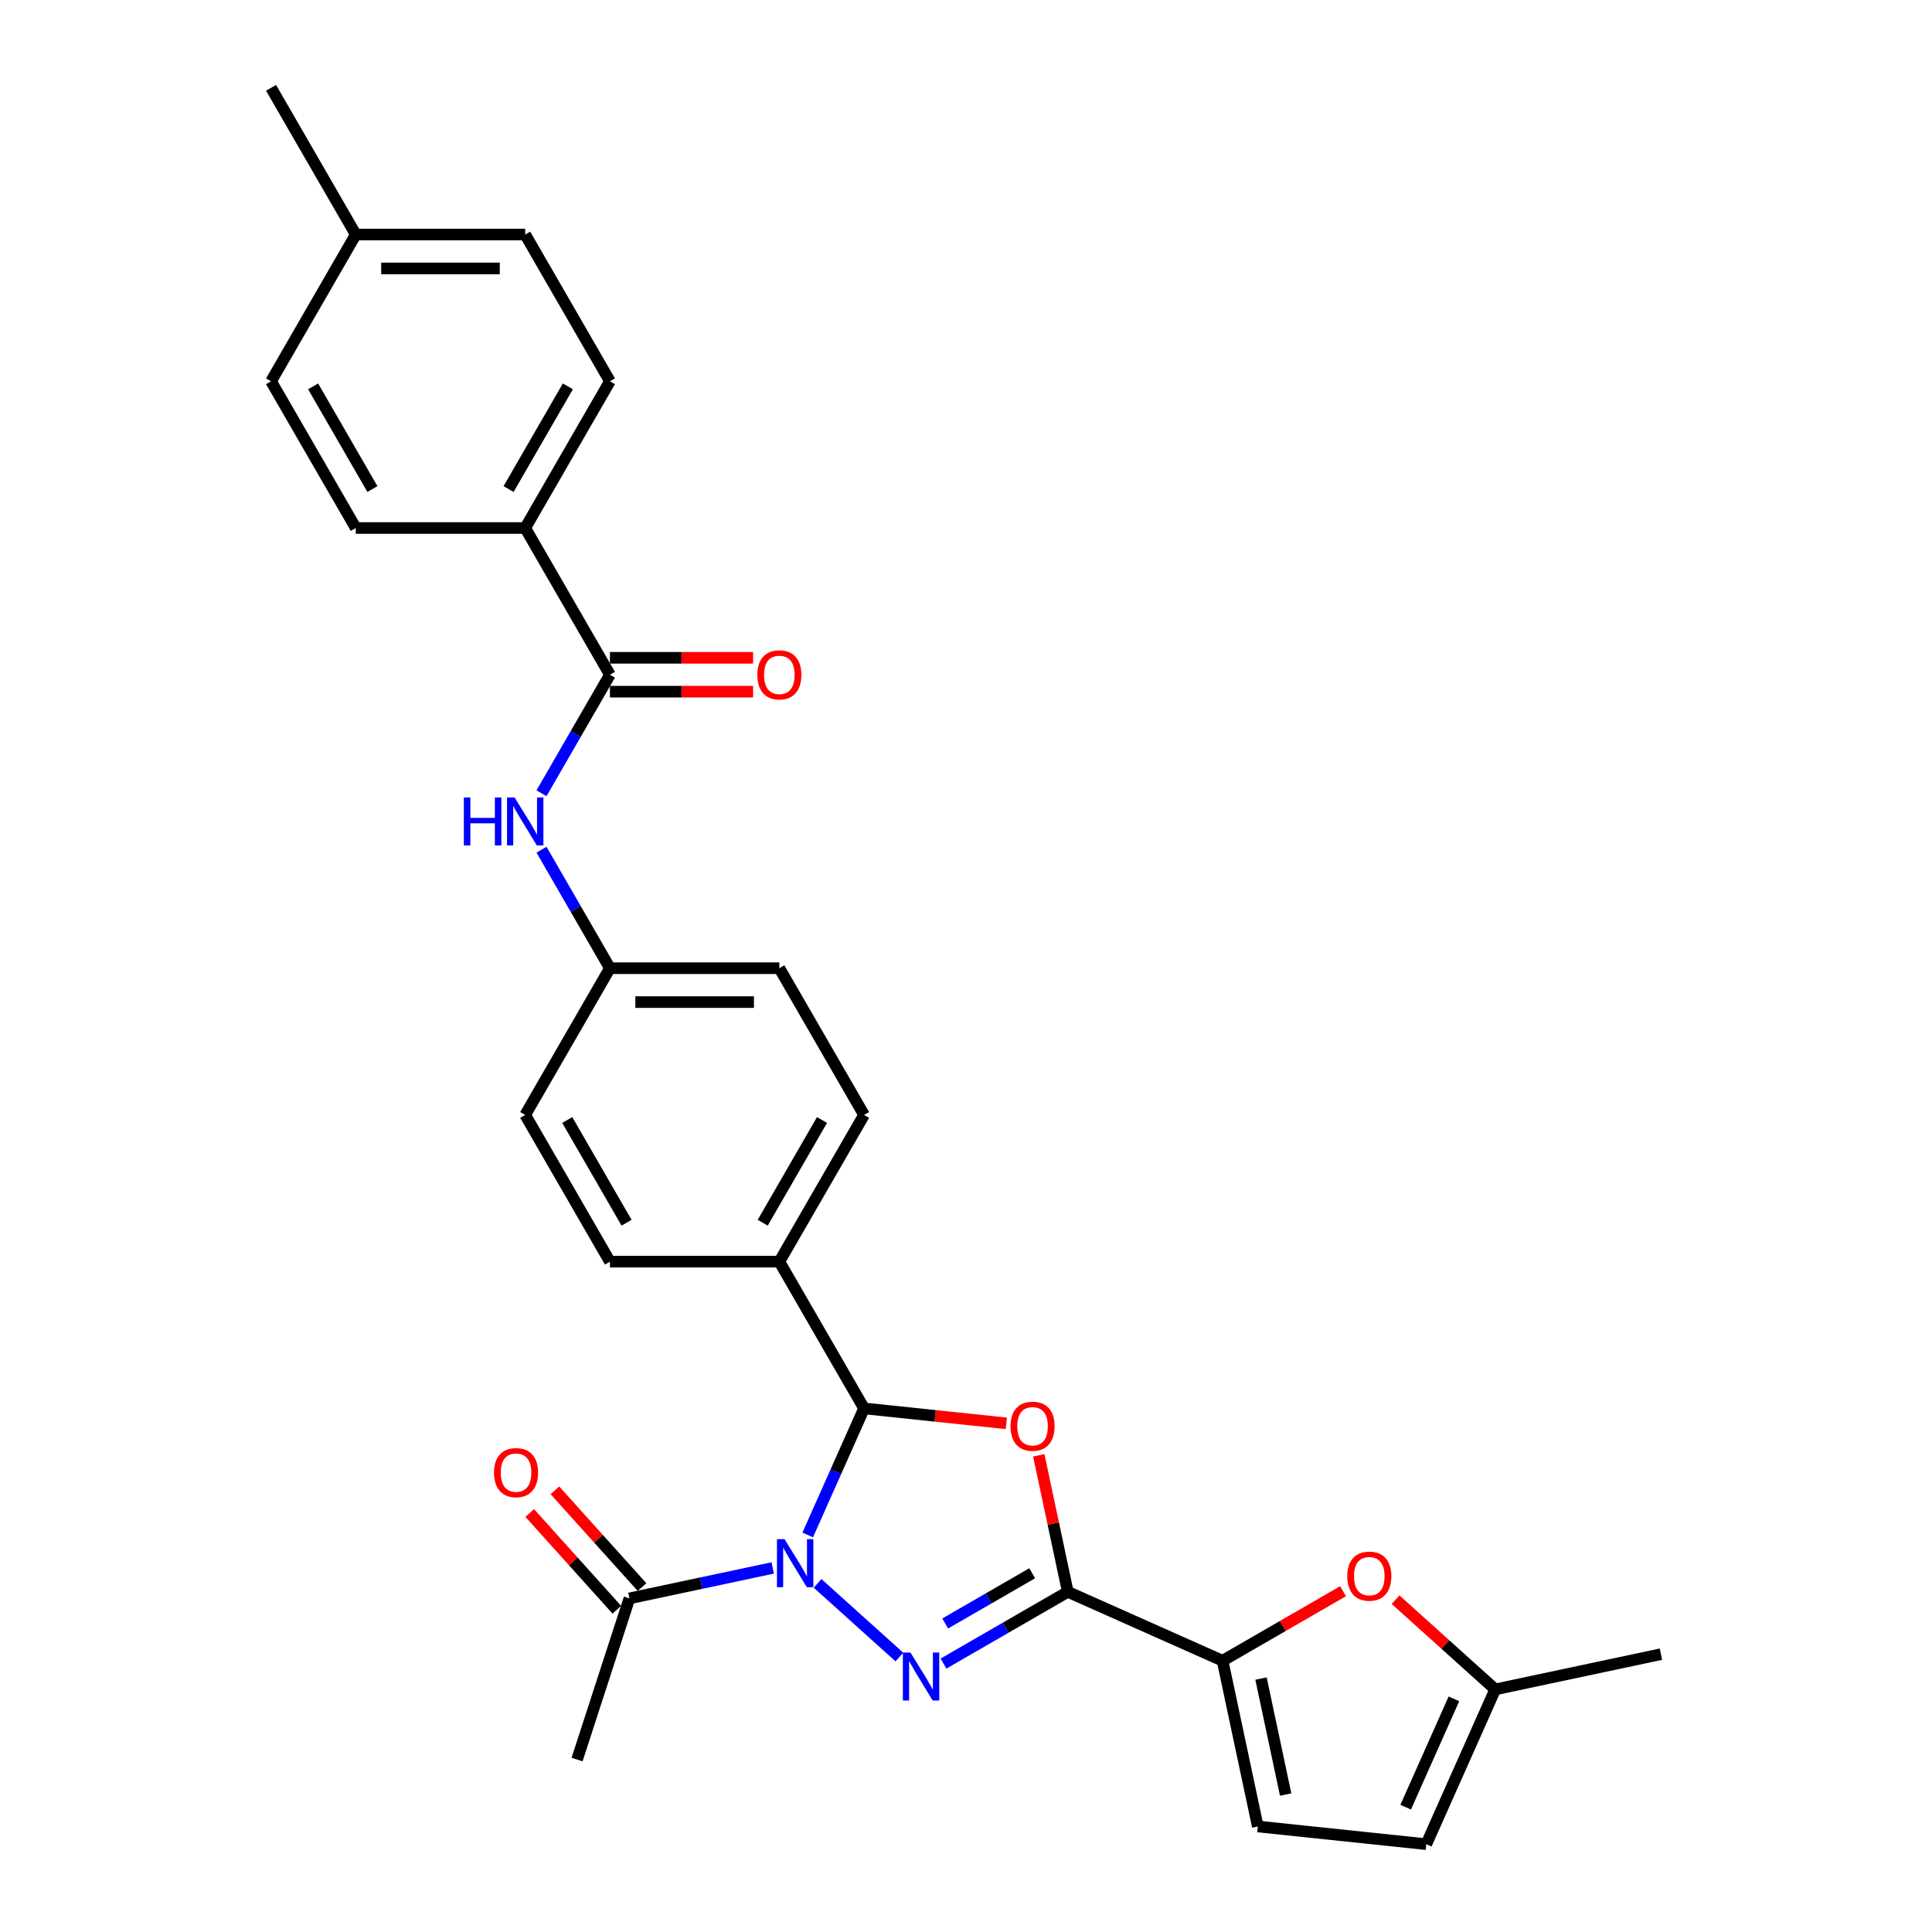 <?xml version='1.0' encoding='iso-8859-1'?>
<svg version='1.1' baseProfile='full'
              xmlns='http://www.w3.org/2000/svg'
                      xmlns:rdkit='http://www.rdkit.org/xml'
                      xmlns:xlink='http://www.w3.org/1999/xlink'
                  xml:space='preserve'
width='1000px' height='1000px' viewBox='0 0 1000 1000'>
<!-- END OF HEADER -->
<rect style='opacity:1.0;fill:#FFFFFF;stroke:none' width='1000' height='1000' x='0' y='0'> </rect>
<path class='bond-0' d='M 423.179,819.551 L 465.519,857.674' style='fill:none;fill-rule:evenodd;stroke:#0000FF;stroke-width:6px;stroke-linecap:butt;stroke-linejoin:miter;stroke-opacity:1' />
<path class='bond-3' d='M 418.073,794.487 L 432.655,761.734' style='fill:none;fill-rule:evenodd;stroke:#0000FF;stroke-width:6px;stroke-linecap:butt;stroke-linejoin:miter;stroke-opacity:1' />
<path class='bond-3' d='M 432.655,761.734 L 447.237,728.982' style='fill:none;fill-rule:evenodd;stroke:#000000;stroke-width:6px;stroke-linecap:butt;stroke-linejoin:miter;stroke-opacity:1' />
<path class='bond-5' d='M 399.957,811.565 L 362.872,819.447' style='fill:none;fill-rule:evenodd;stroke:#0000FF;stroke-width:6px;stroke-linecap:butt;stroke-linejoin:miter;stroke-opacity:1' />
<path class='bond-5' d='M 362.872,819.447 L 325.788,827.33' style='fill:none;fill-rule:evenodd;stroke:#000000;stroke-width:6px;stroke-linecap:butt;stroke-linejoin:miter;stroke-opacity:1' />
<path class='bond-1' d='M 488.35,861.074 L 520.519,842.501' style='fill:none;fill-rule:evenodd;stroke:#0000FF;stroke-width:6px;stroke-linecap:butt;stroke-linejoin:miter;stroke-opacity:1' />
<path class='bond-1' d='M 520.519,842.501 L 552.687,823.929' style='fill:none;fill-rule:evenodd;stroke:#000000;stroke-width:6px;stroke-linecap:butt;stroke-linejoin:miter;stroke-opacity:1' />
<path class='bond-1' d='M 489.231,840.312 L 511.749,827.312' style='fill:none;fill-rule:evenodd;stroke:#0000FF;stroke-width:6px;stroke-linecap:butt;stroke-linejoin:miter;stroke-opacity:1' />
<path class='bond-1' d='M 511.749,827.312 L 534.267,814.311' style='fill:none;fill-rule:evenodd;stroke:#000000;stroke-width:6px;stroke-linecap:butt;stroke-linejoin:miter;stroke-opacity:1' />
<path class='bond-4' d='M 552.687,823.929 L 632.802,859.598' style='fill:none;fill-rule:evenodd;stroke:#000000;stroke-width:6px;stroke-linecap:butt;stroke-linejoin:miter;stroke-opacity:1' />
<path class='bond-29' d='M 552.687,823.929 L 545.179,788.607' style='fill:none;fill-rule:evenodd;stroke:#000000;stroke-width:6px;stroke-linecap:butt;stroke-linejoin:miter;stroke-opacity:1' />
<path class='bond-29' d='M 545.179,788.607 L 537.671,753.285' style='fill:none;fill-rule:evenodd;stroke:#FF0000;stroke-width:6px;stroke-linecap:butt;stroke-linejoin:miter;stroke-opacity:1' />
<path class='bond-2' d='M 520.861,736.72 L 484.049,732.851' style='fill:none;fill-rule:evenodd;stroke:#FF0000;stroke-width:6px;stroke-linecap:butt;stroke-linejoin:miter;stroke-opacity:1' />
<path class='bond-2' d='M 484.049,732.851 L 447.237,728.982' style='fill:none;fill-rule:evenodd;stroke:#000000;stroke-width:6px;stroke-linecap:butt;stroke-linejoin:miter;stroke-opacity:1' />
<path class='bond-11' d='M 447.237,728.982 L 403.389,653.034' style='fill:none;fill-rule:evenodd;stroke:#000000;stroke-width:6px;stroke-linecap:butt;stroke-linejoin:miter;stroke-opacity:1' />
<path class='bond-6' d='M 632.802,859.598 L 663.979,841.598' style='fill:none;fill-rule:evenodd;stroke:#000000;stroke-width:6px;stroke-linecap:butt;stroke-linejoin:miter;stroke-opacity:1' />
<path class='bond-6' d='M 663.979,841.598 L 695.156,823.598' style='fill:none;fill-rule:evenodd;stroke:#FF0000;stroke-width:6px;stroke-linecap:butt;stroke-linejoin:miter;stroke-opacity:1' />
<path class='bond-8' d='M 632.802,859.598 L 651.035,945.379' style='fill:none;fill-rule:evenodd;stroke:#000000;stroke-width:6px;stroke-linecap:butt;stroke-linejoin:miter;stroke-opacity:1' />
<path class='bond-8' d='M 652.693,868.819 L 665.456,928.865' style='fill:none;fill-rule:evenodd;stroke:#000000;stroke-width:6px;stroke-linecap:butt;stroke-linejoin:miter;stroke-opacity:1' />
<path class='bond-15' d='M 332.305,821.462 L 309.761,796.425' style='fill:none;fill-rule:evenodd;stroke:#000000;stroke-width:6px;stroke-linecap:butt;stroke-linejoin:miter;stroke-opacity:1' />
<path class='bond-15' d='M 309.761,796.425 L 287.217,771.387' style='fill:none;fill-rule:evenodd;stroke:#FF0000;stroke-width:6px;stroke-linecap:butt;stroke-linejoin:miter;stroke-opacity:1' />
<path class='bond-15' d='M 319.271,833.198 L 296.727,808.161' style='fill:none;fill-rule:evenodd;stroke:#000000;stroke-width:6px;stroke-linecap:butt;stroke-linejoin:miter;stroke-opacity:1' />
<path class='bond-15' d='M 296.727,808.161 L 274.183,783.123' style='fill:none;fill-rule:evenodd;stroke:#FF0000;stroke-width:6px;stroke-linecap:butt;stroke-linejoin:miter;stroke-opacity:1' />
<path class='bond-26' d='M 325.788,827.33 L 298.688,910.734' style='fill:none;fill-rule:evenodd;stroke:#000000;stroke-width:6px;stroke-linecap:butt;stroke-linejoin:miter;stroke-opacity:1' />
<path class='bond-10' d='M 722.342,827.989 L 748.131,851.21' style='fill:none;fill-rule:evenodd;stroke:#FF0000;stroke-width:6px;stroke-linecap:butt;stroke-linejoin:miter;stroke-opacity:1' />
<path class='bond-10' d='M 748.131,851.21 L 773.92,874.431' style='fill:none;fill-rule:evenodd;stroke:#000000;stroke-width:6px;stroke-linecap:butt;stroke-linejoin:miter;stroke-opacity:1' />
<path class='bond-7' d='M 315.693,349.245 L 297.986,379.913' style='fill:none;fill-rule:evenodd;stroke:#000000;stroke-width:6px;stroke-linecap:butt;stroke-linejoin:miter;stroke-opacity:1' />
<path class='bond-7' d='M 297.986,379.913 L 280.279,410.582' style='fill:none;fill-rule:evenodd;stroke:#0000FF;stroke-width:6px;stroke-linecap:butt;stroke-linejoin:miter;stroke-opacity:1' />
<path class='bond-13' d='M 315.693,349.245 L 271.844,273.297' style='fill:none;fill-rule:evenodd;stroke:#000000;stroke-width:6px;stroke-linecap:butt;stroke-linejoin:miter;stroke-opacity:1' />
<path class='bond-14' d='M 315.693,358.014 L 352.744,358.014' style='fill:none;fill-rule:evenodd;stroke:#000000;stroke-width:6px;stroke-linecap:butt;stroke-linejoin:miter;stroke-opacity:1' />
<path class='bond-14' d='M 352.744,358.014 L 389.796,358.014' style='fill:none;fill-rule:evenodd;stroke:#FF0000;stroke-width:6px;stroke-linecap:butt;stroke-linejoin:miter;stroke-opacity:1' />
<path class='bond-14' d='M 315.693,340.475 L 352.744,340.475' style='fill:none;fill-rule:evenodd;stroke:#000000;stroke-width:6px;stroke-linecap:butt;stroke-linejoin:miter;stroke-opacity:1' />
<path class='bond-14' d='M 352.744,340.475 L 389.796,340.475' style='fill:none;fill-rule:evenodd;stroke:#FF0000;stroke-width:6px;stroke-linecap:butt;stroke-linejoin:miter;stroke-opacity:1' />
<path class='bond-12' d='M 651.035,945.379 L 738.251,954.545' style='fill:none;fill-rule:evenodd;stroke:#000000;stroke-width:6px;stroke-linecap:butt;stroke-linejoin:miter;stroke-opacity:1' />
<path class='bond-9' d='M 280.279,439.802 L 297.986,470.471' style='fill:none;fill-rule:evenodd;stroke:#0000FF;stroke-width:6px;stroke-linecap:butt;stroke-linejoin:miter;stroke-opacity:1' />
<path class='bond-9' d='M 297.986,470.471 L 315.693,501.14' style='fill:none;fill-rule:evenodd;stroke:#000000;stroke-width:6px;stroke-linecap:butt;stroke-linejoin:miter;stroke-opacity:1' />
<path class='bond-27' d='M 773.92,874.431 L 859.701,856.197' style='fill:none;fill-rule:evenodd;stroke:#000000;stroke-width:6px;stroke-linecap:butt;stroke-linejoin:miter;stroke-opacity:1' />
<path class='bond-31' d='M 773.92,874.431 L 738.251,954.545' style='fill:none;fill-rule:evenodd;stroke:#000000;stroke-width:6px;stroke-linecap:butt;stroke-linejoin:miter;stroke-opacity:1' />
<path class='bond-31' d='M 752.547,879.314 L 727.578,935.394' style='fill:none;fill-rule:evenodd;stroke:#000000;stroke-width:6px;stroke-linecap:butt;stroke-linejoin:miter;stroke-opacity:1' />
<path class='bond-16' d='M 403.389,653.034 L 447.237,577.087' style='fill:none;fill-rule:evenodd;stroke:#000000;stroke-width:6px;stroke-linecap:butt;stroke-linejoin:miter;stroke-opacity:1' />
<path class='bond-16' d='M 394.777,632.873 L 425.471,579.709' style='fill:none;fill-rule:evenodd;stroke:#000000;stroke-width:6px;stroke-linecap:butt;stroke-linejoin:miter;stroke-opacity:1' />
<path class='bond-17' d='M 403.389,653.034 L 315.693,653.034' style='fill:none;fill-rule:evenodd;stroke:#000000;stroke-width:6px;stroke-linecap:butt;stroke-linejoin:miter;stroke-opacity:1' />
<path class='bond-18' d='M 271.844,273.297 L 315.693,197.35' style='fill:none;fill-rule:evenodd;stroke:#000000;stroke-width:6px;stroke-linecap:butt;stroke-linejoin:miter;stroke-opacity:1' />
<path class='bond-18' d='M 263.232,253.135 L 293.926,199.972' style='fill:none;fill-rule:evenodd;stroke:#000000;stroke-width:6px;stroke-linecap:butt;stroke-linejoin:miter;stroke-opacity:1' />
<path class='bond-19' d='M 271.844,273.297 L 184.148,273.297' style='fill:none;fill-rule:evenodd;stroke:#000000;stroke-width:6px;stroke-linecap:butt;stroke-linejoin:miter;stroke-opacity:1' />
<path class='bond-21' d='M 447.237,577.087 L 403.389,501.14' style='fill:none;fill-rule:evenodd;stroke:#000000;stroke-width:6px;stroke-linecap:butt;stroke-linejoin:miter;stroke-opacity:1' />
<path class='bond-22' d='M 315.693,653.034 L 271.844,577.087' style='fill:none;fill-rule:evenodd;stroke:#000000;stroke-width:6px;stroke-linecap:butt;stroke-linejoin:miter;stroke-opacity:1' />
<path class='bond-22' d='M 324.305,632.873 L 293.611,579.709' style='fill:none;fill-rule:evenodd;stroke:#000000;stroke-width:6px;stroke-linecap:butt;stroke-linejoin:miter;stroke-opacity:1' />
<path class='bond-23' d='M 315.693,197.35 L 271.844,121.402' style='fill:none;fill-rule:evenodd;stroke:#000000;stroke-width:6px;stroke-linecap:butt;stroke-linejoin:miter;stroke-opacity:1' />
<path class='bond-24' d='M 184.148,273.297 L 140.299,197.35' style='fill:none;fill-rule:evenodd;stroke:#000000;stroke-width:6px;stroke-linecap:butt;stroke-linejoin:miter;stroke-opacity:1' />
<path class='bond-24' d='M 192.76,253.135 L 162.066,199.972' style='fill:none;fill-rule:evenodd;stroke:#000000;stroke-width:6px;stroke-linecap:butt;stroke-linejoin:miter;stroke-opacity:1' />
<path class='bond-20' d='M 315.693,501.14 L 271.844,577.087' style='fill:none;fill-rule:evenodd;stroke:#000000;stroke-width:6px;stroke-linecap:butt;stroke-linejoin:miter;stroke-opacity:1' />
<path class='bond-30' d='M 315.693,501.14 L 403.389,501.14' style='fill:none;fill-rule:evenodd;stroke:#000000;stroke-width:6px;stroke-linecap:butt;stroke-linejoin:miter;stroke-opacity:1' />
<path class='bond-30' d='M 328.847,518.679 L 390.235,518.679' style='fill:none;fill-rule:evenodd;stroke:#000000;stroke-width:6px;stroke-linecap:butt;stroke-linejoin:miter;stroke-opacity:1' />
<path class='bond-32' d='M 271.844,121.402 L 184.148,121.402' style='fill:none;fill-rule:evenodd;stroke:#000000;stroke-width:6px;stroke-linecap:butt;stroke-linejoin:miter;stroke-opacity:1' />
<path class='bond-32' d='M 258.69,138.941 L 197.302,138.941' style='fill:none;fill-rule:evenodd;stroke:#000000;stroke-width:6px;stroke-linecap:butt;stroke-linejoin:miter;stroke-opacity:1' />
<path class='bond-25' d='M 140.299,197.35 L 184.148,121.402' style='fill:none;fill-rule:evenodd;stroke:#000000;stroke-width:6px;stroke-linecap:butt;stroke-linejoin:miter;stroke-opacity:1' />
<path class='bond-28' d='M 184.148,121.402 L 140.299,45.455' style='fill:none;fill-rule:evenodd;stroke:#000000;stroke-width:6px;stroke-linecap:butt;stroke-linejoin:miter;stroke-opacity:1' />
<path  class='atom-0' d='M 406.078 796.679
L 414.216 809.833
Q 415.023 811.131, 416.321 813.482
Q 417.619 815.832, 417.689 815.972
L 417.689 796.679
L 420.987 796.679
L 420.987 821.515
L 417.584 821.515
L 408.849 807.132
Q 407.832 805.449, 406.745 803.519
Q 405.692 801.59, 405.377 800.994
L 405.377 821.515
L 402.149 821.515
L 402.149 796.679
L 406.078 796.679
' fill='#0000FF'/>
<path  class='atom-1' d='M 471.25 855.359
L 479.388 868.514
Q 480.195 869.812, 481.492 872.162
Q 482.79 874.512, 482.861 874.653
L 482.861 855.359
L 486.158 855.359
L 486.158 880.195
L 482.755 880.195
L 474.021 865.813
Q 473.003 864.129, 471.916 862.2
Q 470.864 860.27, 470.548 859.674
L 470.548 880.195
L 467.321 880.195
L 467.321 855.359
L 471.25 855.359
' fill='#0000FF'/>
<path  class='atom-3' d='M 523.053 738.219
Q 523.053 732.256, 526 728.923
Q 528.946 725.591, 534.454 725.591
Q 539.961 725.591, 542.908 728.923
Q 545.854 732.256, 545.854 738.219
Q 545.854 744.252, 542.873 747.69
Q 539.891 751.093, 534.454 751.093
Q 528.981 751.093, 526 747.69
Q 523.053 744.288, 523.053 738.219
M 534.454 748.287
Q 538.242 748.287, 540.277 745.761
Q 542.346 743.2, 542.346 738.219
Q 542.346 733.343, 540.277 730.887
Q 538.242 728.397, 534.454 728.397
Q 530.665 728.397, 528.596 730.852
Q 526.561 733.308, 526.561 738.219
Q 526.561 743.235, 528.596 745.761
Q 530.665 748.287, 534.454 748.287
' fill='#FF0000'/>
<path  class='atom-7' d='M 697.349 815.82
Q 697.349 809.857, 700.295 806.524
Q 703.242 803.192, 708.749 803.192
Q 714.257 803.192, 717.203 806.524
Q 720.15 809.857, 720.15 815.82
Q 720.15 821.854, 717.168 825.292
Q 714.186 828.694, 708.749 828.694
Q 703.277 828.694, 700.295 825.292
Q 697.349 821.889, 697.349 815.82
M 708.749 825.888
Q 712.538 825.888, 714.572 823.362
Q 716.642 820.801, 716.642 815.82
Q 716.642 810.944, 714.572 808.489
Q 712.538 805.998, 708.749 805.998
Q 704.961 805.998, 702.891 808.454
Q 700.856 810.909, 700.856 815.82
Q 700.856 820.837, 702.891 823.362
Q 704.961 825.888, 708.749 825.888
' fill='#FF0000'/>
<path  class='atom-10' d='M 240.081 412.774
L 243.448 412.774
L 243.448 423.333
L 256.147 423.333
L 256.147 412.774
L 259.514 412.774
L 259.514 437.61
L 256.147 437.61
L 256.147 426.139
L 243.448 426.139
L 243.448 437.61
L 240.081 437.61
L 240.081 412.774
' fill='#0000FF'/>
<path  class='atom-10' d='M 266.354 412.774
L 274.493 425.929
Q 275.299 427.227, 276.597 429.577
Q 277.895 431.927, 277.965 432.067
L 277.965 412.774
L 281.263 412.774
L 281.263 437.61
L 277.86 437.61
L 269.126 423.228
Q 268.108 421.544, 267.021 419.615
Q 265.969 417.685, 265.653 417.089
L 265.653 437.61
L 262.426 437.61
L 262.426 412.774
L 266.354 412.774
' fill='#0000FF'/>
<path  class='atom-15' d='M 391.989 349.315
Q 391.989 343.351, 394.935 340.019
Q 397.882 336.686, 403.389 336.686
Q 408.897 336.686, 411.843 340.019
Q 414.79 343.351, 414.79 349.315
Q 414.79 355.348, 411.808 358.786
Q 408.826 362.189, 403.389 362.189
Q 397.917 362.189, 394.935 358.786
Q 391.989 355.383, 391.989 349.315
M 403.389 359.382
Q 407.178 359.382, 409.212 356.857
Q 411.282 354.296, 411.282 349.315
Q 411.282 344.439, 409.212 341.983
Q 407.178 339.493, 403.389 339.493
Q 399.601 339.493, 397.531 341.948
Q 395.496 344.404, 395.496 349.315
Q 395.496 354.331, 397.531 356.857
Q 399.601 359.382, 403.389 359.382
' fill='#FF0000'/>
<path  class='atom-16' d='M 255.707 762.229
Q 255.707 756.265, 258.653 752.933
Q 261.6 749.601, 267.107 749.601
Q 272.615 749.601, 275.561 752.933
Q 278.508 756.265, 278.508 762.229
Q 278.508 768.262, 275.526 771.7
Q 272.545 775.103, 267.107 775.103
Q 261.635 775.103, 258.653 771.7
Q 255.707 768.297, 255.707 762.229
M 267.107 772.296
Q 270.896 772.296, 272.93 769.771
Q 275 767.21, 275 762.229
Q 275 757.353, 272.93 754.897
Q 270.896 752.407, 267.107 752.407
Q 263.319 752.407, 261.249 754.862
Q 259.215 757.318, 259.215 762.229
Q 259.215 767.245, 261.249 769.771
Q 263.319 772.296, 267.107 772.296
' fill='#FF0000'/>
</svg>
